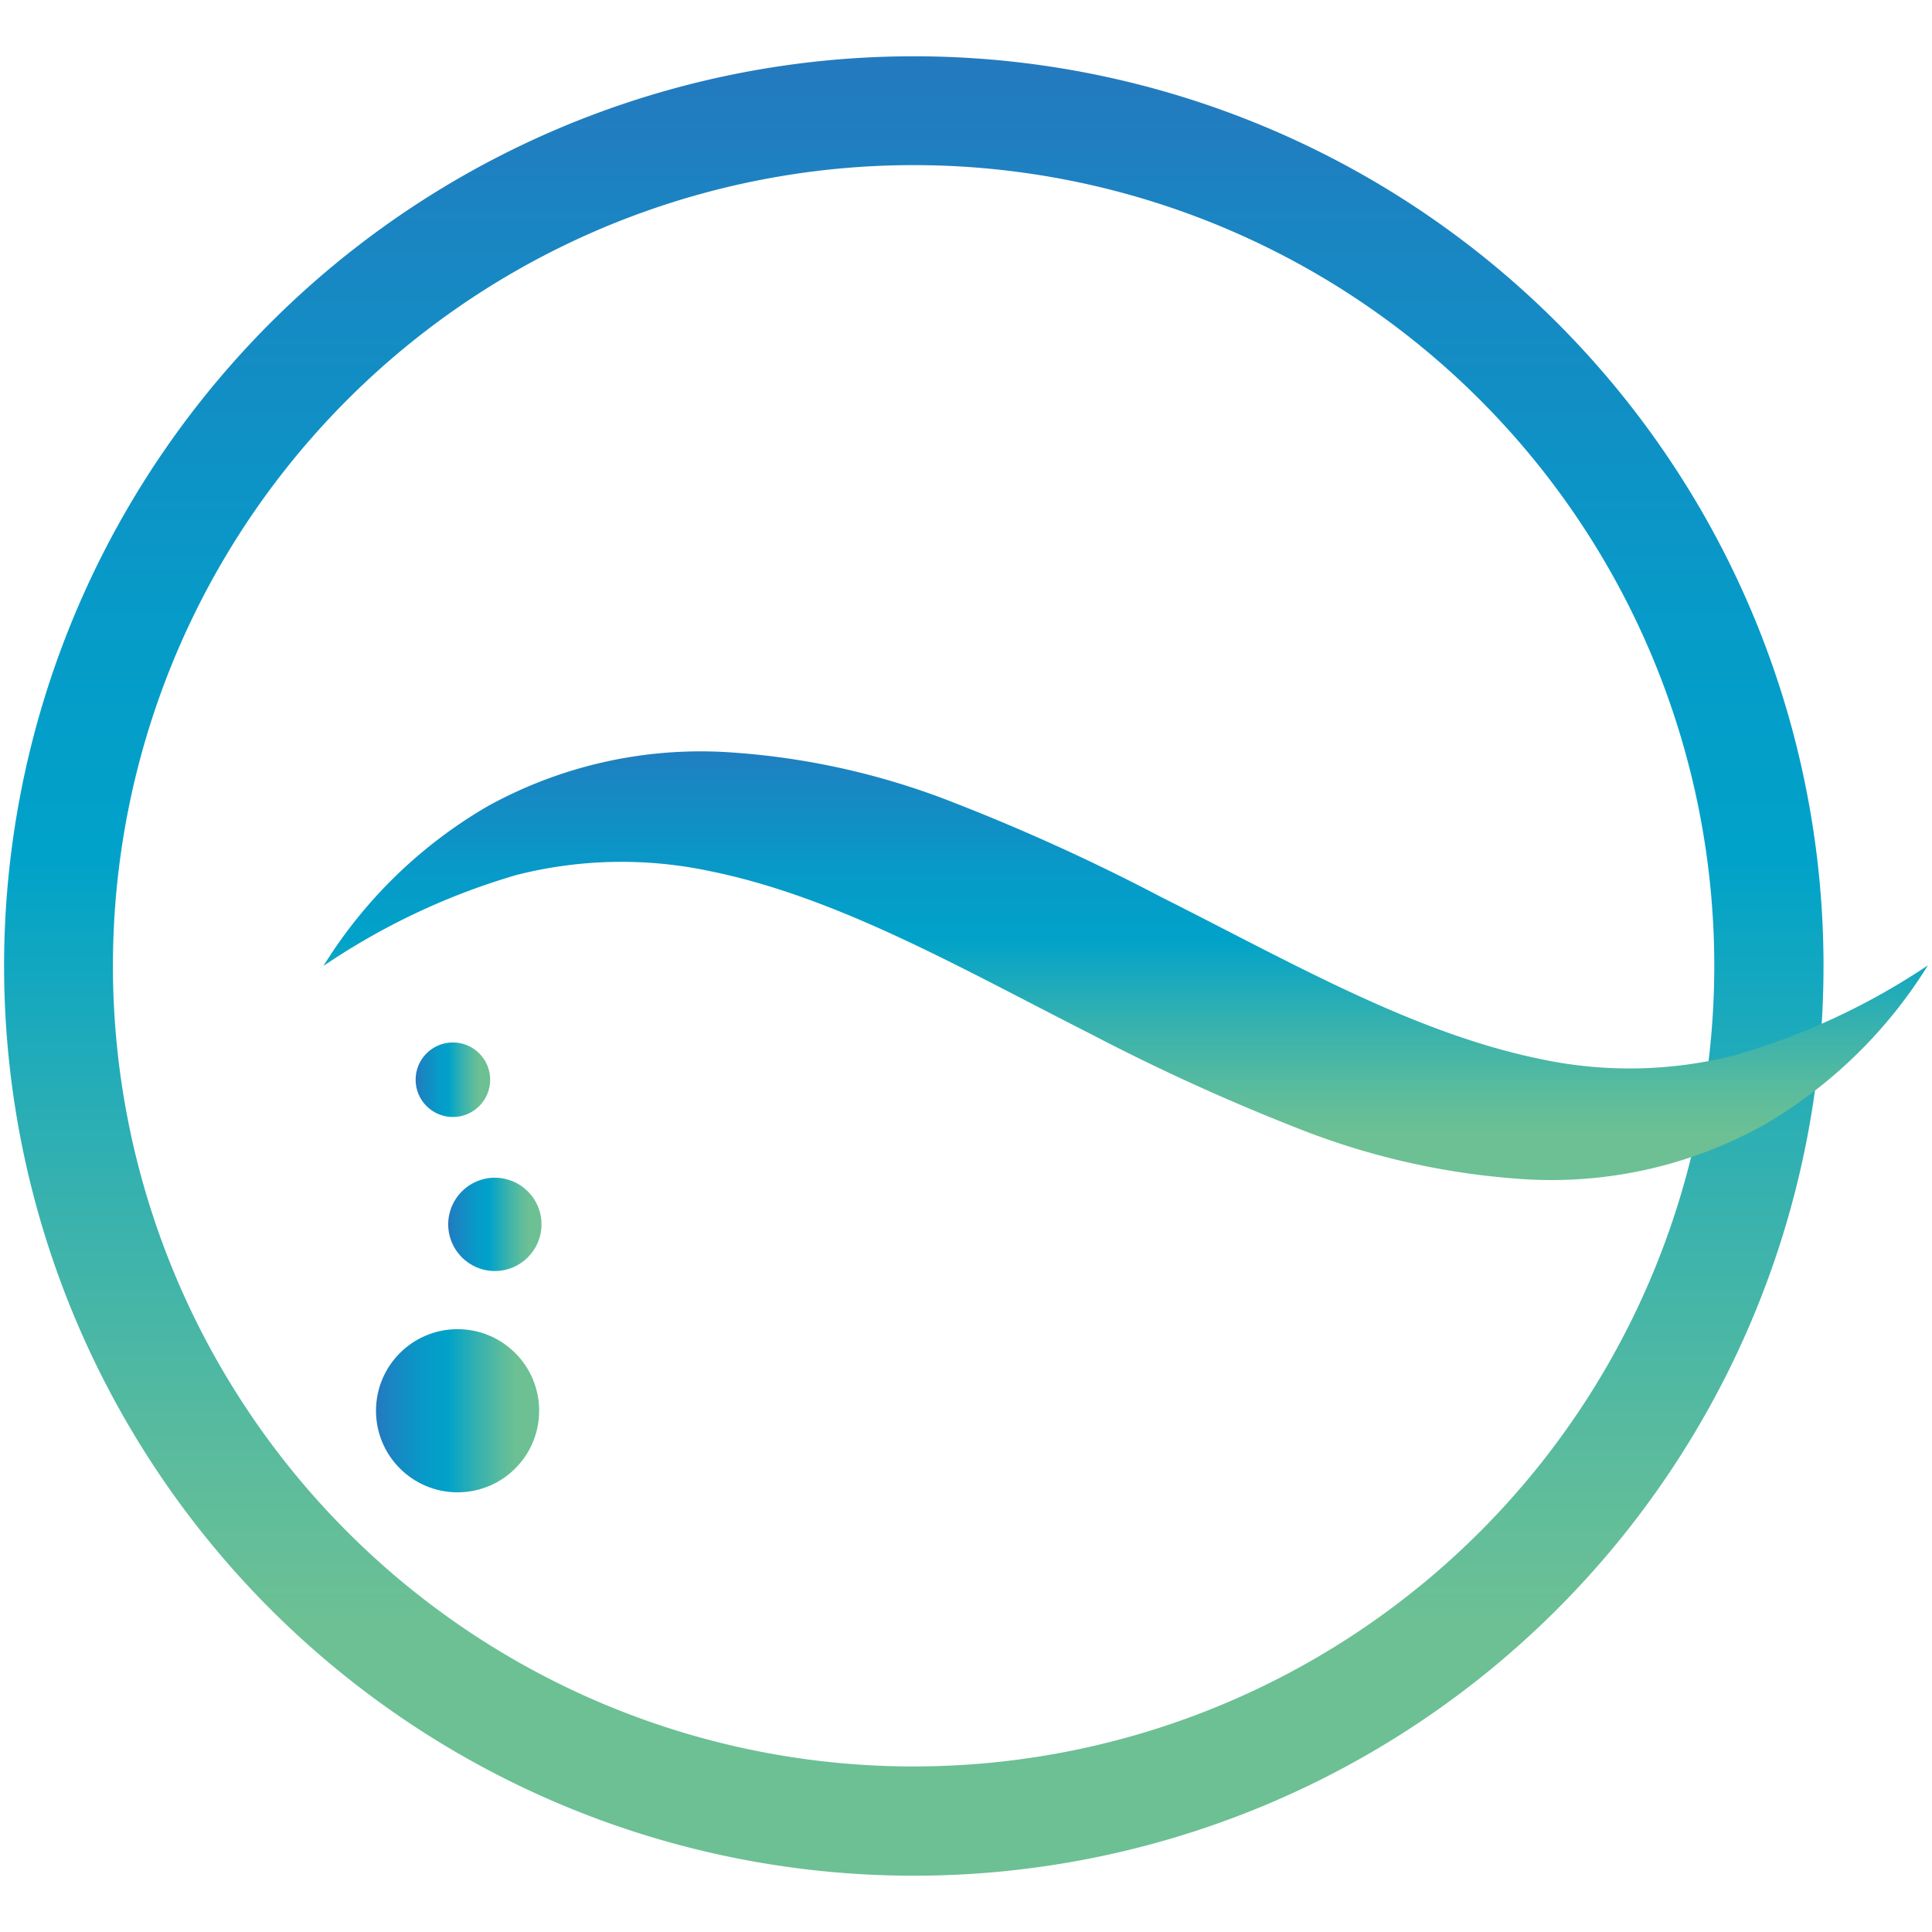 <svg xmlns="http://www.w3.org/2000/svg" xmlns:xlink="http://www.w3.org/1999/xlink" viewBox="0 0 75 75"><defs><style>.cls-1{fill:url(#名称未設定グラデーション_5);}.cls-2{fill:url(#名称未設定グラデーション_5-2);}.cls-3{fill:url(#名称未設定グラデーション_5-3);}.cls-4{fill:url(#名称未設定グラデーション_5-4);}.cls-5{fill:url(#名称未設定グラデーション_5-5);}</style><linearGradient id="名称未設定グラデーション_5" x1="14.596" y1="2403.731" x2="20.93" y2="2403.731" gradientTransform="matrix(1, 0, 0, -1, 0, 2458.496)" gradientUnits="userSpaceOnUse"><stop offset="0.01" stop-color="#247abf"/><stop offset="0.12" stop-color="#1788c3"/><stop offset="0.31" stop-color="#069bc8"/><stop offset="0.44" stop-color="#00a2ca"/><stop offset="0.62" stop-color="#35b1af"/><stop offset="0.78" stop-color="#5dbc9c"/><stop offset="0.86" stop-color="#6cc094"/></linearGradient><linearGradient id="名称未設定グラデーション_5-2" x1="17.399" y1="2410.966" x2="21.021" y2="2410.966" xlink:href="#名称未設定グラデーション_5"/><linearGradient id="名称未設定グラデーション_5-3" x1="16.134" y1="2416.581" x2="19.028" y2="2416.581" xlink:href="#名称未設定グラデーション_5"/><linearGradient id="名称未設定グラデーション_5-4" x1="35.474" y1="2456.311" x2="35.474" y2="2385.681" xlink:href="#名称未設定グラデーション_5"/><linearGradient id="名称未設定グラデーション_5-5" x1="43.697" y1="2430.1" x2="43.697" y2="2411.901" xlink:href="#名称未設定グラデーション_5"/></defs><title>2019theme_logo</title><g id="PC共通フレーム"><g id="ヘッダー"><g id="テーマロゴ"><circle class="cls-1" cx="17.763" cy="54.765" r="3.167"/><circle class="cls-2" cx="19.21" cy="47.53" r="1.811"/><circle class="cls-3" cx="17.581" cy="41.915" r="1.447"/><path class="cls-4" d="M35.474,2.185A35.315,35.315,0,1,0,70.789,37.5h0A35.315,35.315,0,0,0,35.474,2.185Zm0,66.389A31.082,31.082,0,1,1,66.548,37.483V37.5A31.082,31.082,0,0,1,35.474,68.573Z"/><path class="cls-5" d="M12.554,37.5a18.34,18.34,0,0,1,6.375-6.201,17.116,17.116,0,0,1,9.17-2.108,28.841,28.841,0,0,1,8.996,1.993,78.875,78.875,0,0,1,7.963,3.63c5.052,2.538,9.807,5.292,14.759,6.301a16.537,16.537,0,0,0,7.524-.149A26.782,26.782,0,0,0,74.841,37.475a18.34,18.34,0,0,1-6.375,6.201,16.967,16.967,0,0,1-9.17,2.108,28.841,28.841,0,0,1-9.005-2.018,81.471,81.471,0,0,1-7.954-3.63c-5.044-2.555-9.807-5.308-14.768-6.317a16.537,16.537,0,0,0-7.524.149A26.567,26.567,0,0,0,12.554,37.5Z"/></g></g></g></svg>
